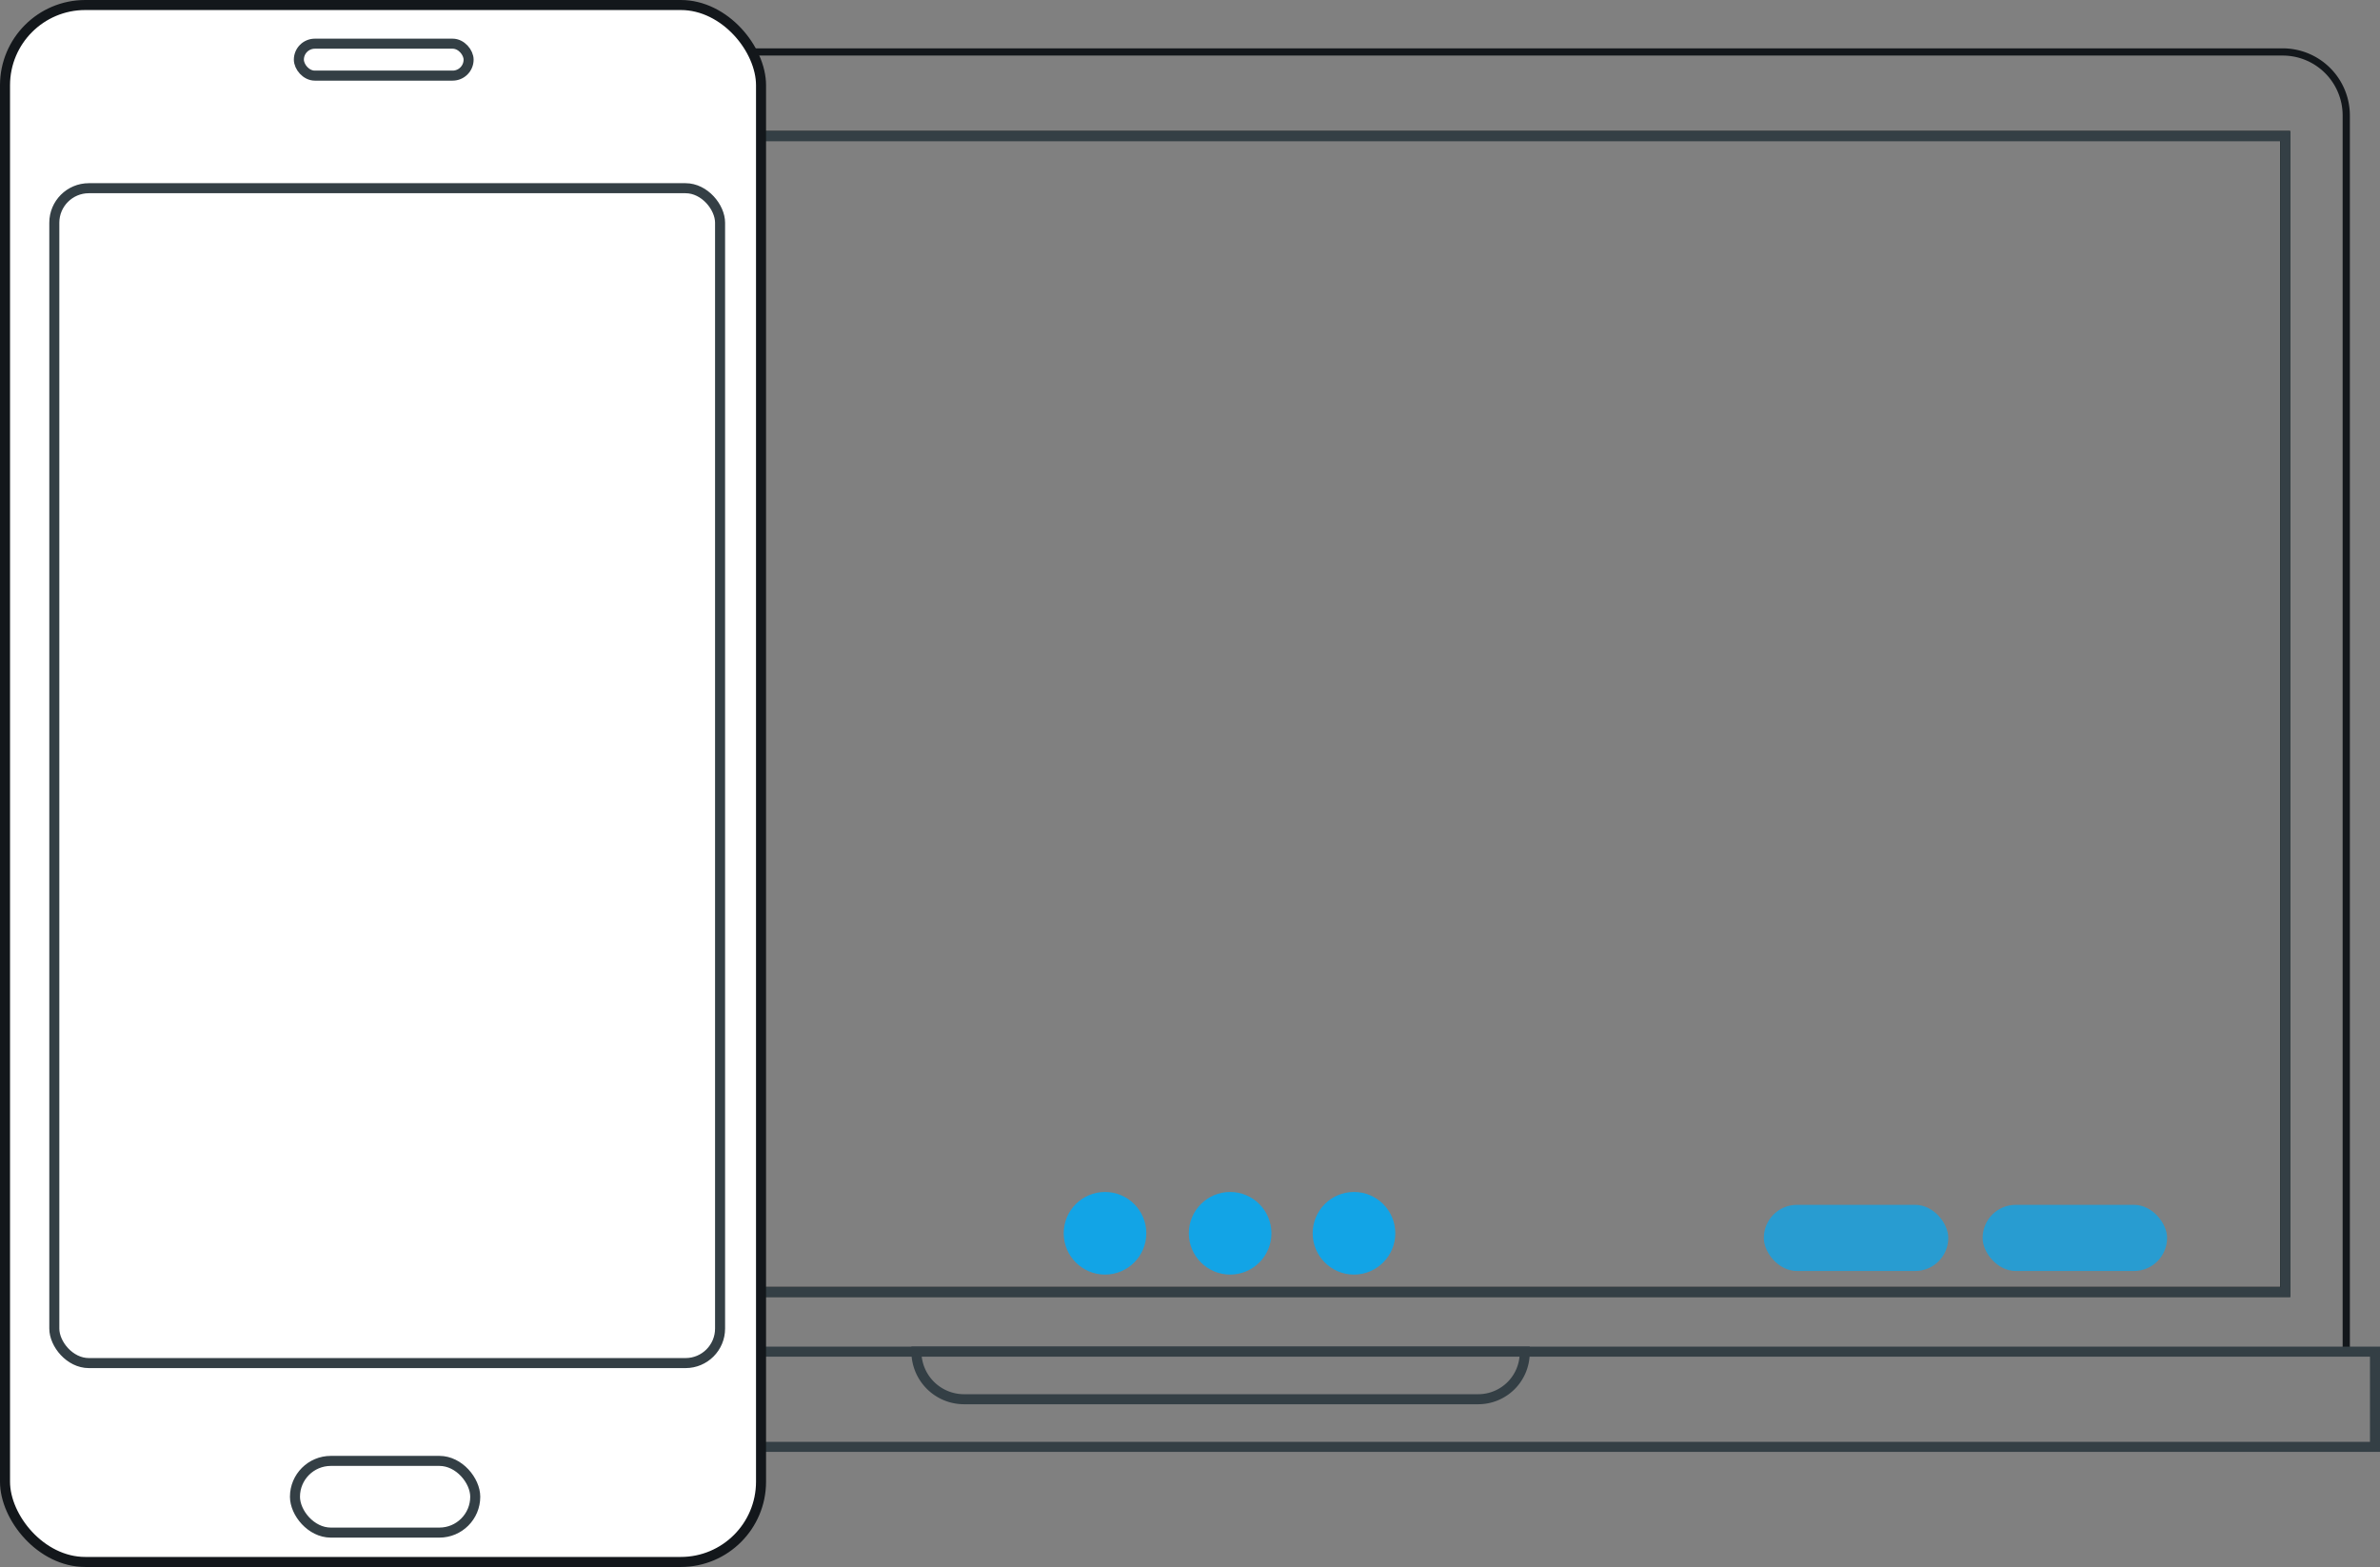 <svg xmlns="http://www.w3.org/2000/svg" width="237.219" height="156.183" viewBox="0 0 237.219 156.183">
  <rect x="0" y="0" width="237.219" height="156.183" fill="#808080" stroke="none"/>
  <g id="Group_1673" data-name="Group 1673" transform="translate(12318.4 5293)">
    <g id="Group_1672" data-name="Group 1672" transform="translate(-12310.105 -5288.181)">
      <g id="Layer_5" data-name="Layer 5" transform="translate(1.117 0)">
        <g id="Group_1633" data-name="Group 1633" transform="translate(0 0)">
          <rect id="Rectangle_272" data-name="Rectangle 272" width="211.902" height="115.215" transform="translate(6.45 8.726)" fill="none" stroke="#13181c" stroke-width="1"/>
          <path id="Path_186" data-name="Path 186" d="M3020.616-1408.64a5.973,5.973,0,0,1,5.967-5.967h211.43a5.973,5.973,0,0,1,5.967,5.967v123.21h.72v-123.21a6.694,6.694,0,0,0-6.686-6.686h-211.43a6.694,6.694,0,0,0-6.687,6.686v123.21h.72Z" transform="translate(-3019.896 1415.326)" fill="#13171b"/>
          <rect id="Rectangle_273" data-name="Rectangle 273" width="211.902" height="115.215" transform="translate(6.47 8.759)" fill="none" stroke="#343f45" stroke-width="1"/>
          <circle id="Ellipse_15" data-name="Ellipse 15" cx="2.656" cy="2.656" r="2.656" transform="translate(22.139 115.448)" fill="#1ce9b6" stroke="#707070" stroke-width="1" opacity="0.7"/>
          <circle id="Ellipse_16" data-name="Ellipse 16" cx="2.656" cy="2.656" r="2.656" transform="translate(30.91 115.448)" fill="#1ce9b6" stroke="#707070" stroke-width="1" opacity="0.7"/>
          <circle id="Ellipse_17" data-name="Ellipse 17" cx="4.117" cy="4.117" r="4.117" transform="translate(109.081 113.986)" fill="#04a9f4" opacity="0.88"/>
          <circle id="Ellipse_18" data-name="Ellipse 18" cx="4.117" cy="4.117" r="4.117" transform="translate(96.609 113.986)" fill="#04a9f4" opacity="0.88"/>
          <circle id="Ellipse_19" data-name="Ellipse 19" cx="4.117" cy="4.117" r="4.117" transform="translate(121.425 113.986)" fill="#04a9f4" opacity="0.88"/>
          <rect id="Rectangle_275" data-name="Rectangle 275" width="18.385" height="6.593" rx="3.297" transform="translate(166.392 115.27)" fill="#04a9f4" opacity="0.7"/>
          <rect id="Rectangle_276" data-name="Rectangle 276" width="18.385" height="6.593" rx="3.297" transform="translate(188.2 115.27)" fill="#04a9f4" opacity="0.7"/>
        </g>
      </g>
      <path id="Rectangle_285" data-name="Rectangle 285" d="M0,0H60.63a0,0,0,0,1,0,0V.112a4.635,4.635,0,0,1-4.635,4.635H4.746A4.746,4.746,0,0,1,0,0V0A0,0,0,0,1,0,0Z" transform="translate(83.046 129.897)" fill="none" stroke="#343f45" stroke-width="1"/>
      <path id="Path_199" data-name="Path 199" d="M4886.442,448.5v9.493H4658.018V448.5Z" transform="translate(-4658.018 -318.6)" fill="none" stroke="#343f45" stroke-width="1"/>
    </g>
    <g id="Layer_9" data-name="Layer 9" transform="translate(-12317.9 -5292.5)">
      <g id="Group_1671" data-name="Group 1671" transform="translate(0 0)">
        <rect id="Rectangle_278" data-name="Rectangle 278" width="75.354" height="155.183" rx="8" fill="#fff" stroke="#13171b" stroke-width="1"/>
        <rect id="Rectangle_282" data-name="Rectangle 282" width="16.917" height="3.183" rx="1.592" transform="translate(29.289 3.854)" fill="none" stroke="#343f45" stroke-width="1"/>
        <rect id="Rectangle_283" data-name="Rectangle 283" width="17.968" height="7.146" rx="3.573" transform="translate(28.9 145.11)" fill="none" stroke="#343f45" stroke-width="1"/>
        <rect id="Rectangle_284" data-name="Rectangle 284" width="66.357" height="117.101" rx="3.44" transform="translate(4.706 18.259)" fill="none"/>
        <rect id="Rectangle_281" data-name="Rectangle 281" width="66.357" height="117.101" rx="3.44" transform="translate(4.914 18.259)" fill="none" stroke="#343f45" stroke-width="1"/>
      </g>
    </g>
  </g>
</svg>
